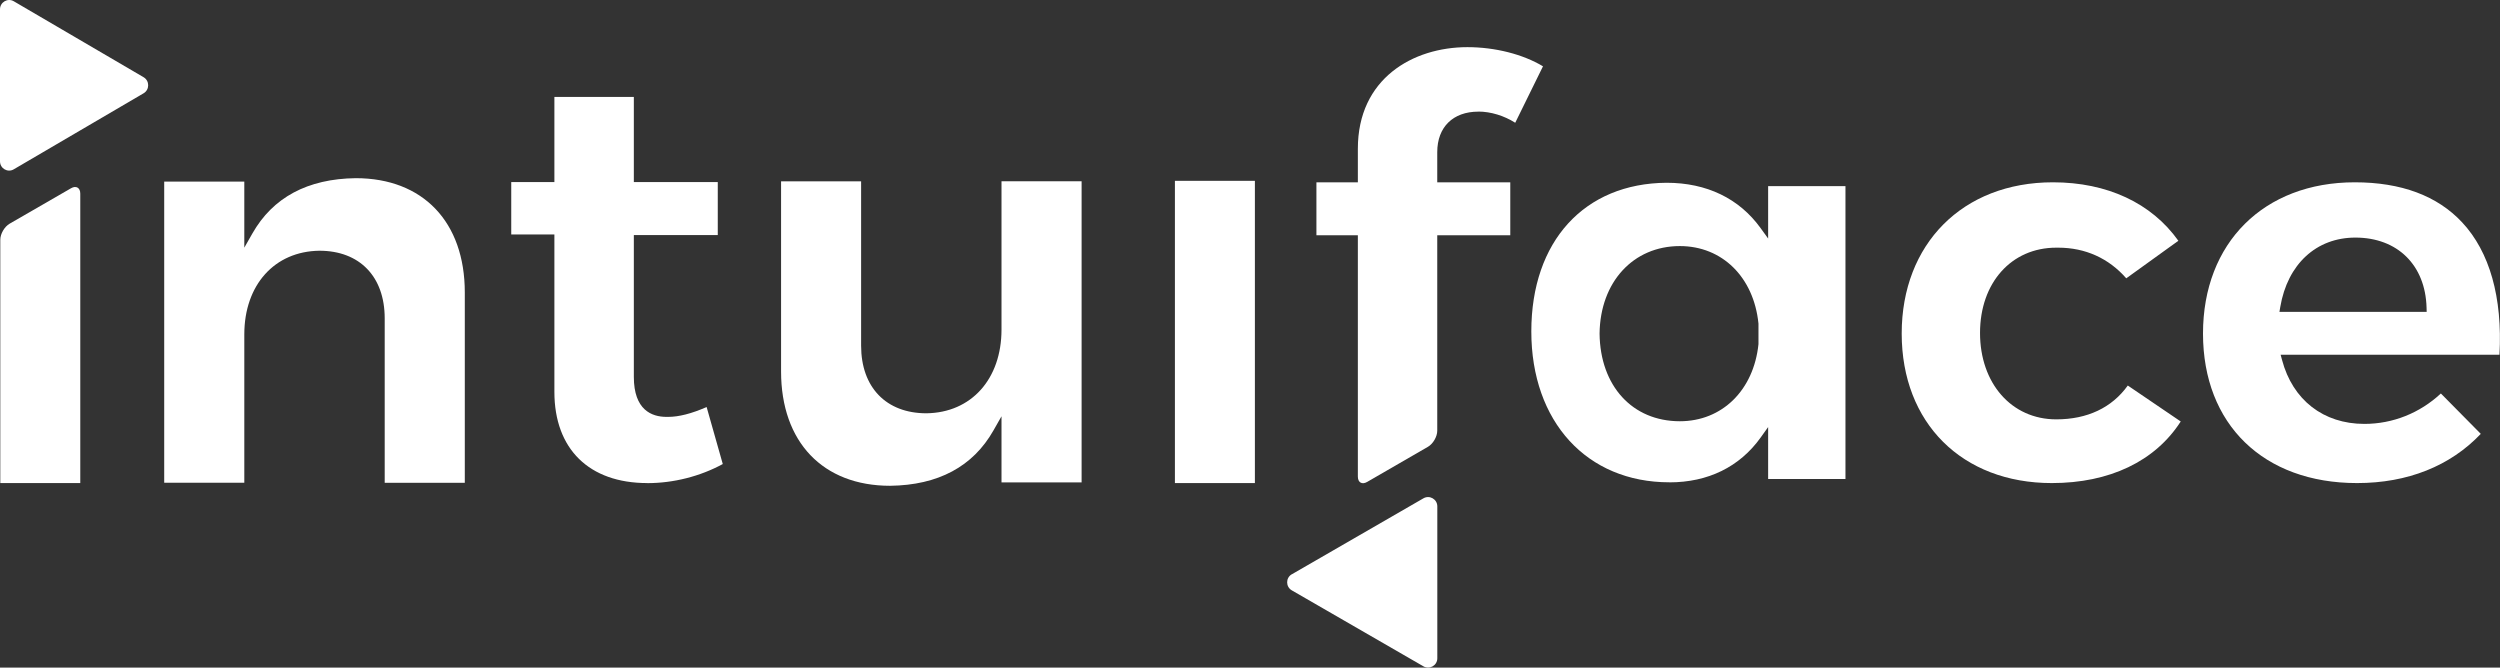 <svg xmlns="http://www.w3.org/2000/svg" id="Calque_2" version="1.1" viewBox="0 0 424.16 113.27"><rect x="0" y="0" width="424.16" height="113.27" fill="#333333" stroke="none"/><defs><style> .st0 { fill: #fff; } </style></defs><g id="Calque_1-2"><g><path class="st0" d="M24.36,13.1c1.04.61,1.04,2.12,0,2.73L2.33,28.73c-1.03.61-2.33-.15-2.33-1.36V1.58C0,.37,1.3-.39,2.33.21l22.03,12.89Z"></path><path class="st0" d="M219.17,97.43c-1.05.61-1.05,2.12,0,2.73l22.33,12.89c1.05.61,2.36-.15,2.36-1.36v-25.78c0-1.21-1.31-1.97-2.36-1.36l-22.33,12.89v-.01Z"></path><g><path class="st0" d="M109.82,81.96c-9.87,0-15.76-5.78-15.76-15.47v-26.71h-7.32v-8.89h7.32v-14.44h13.48v14.44h14.24v8.99h-14.24v24.07c0,5.6,3.02,6.78,5.55,6.78h.27c1.81,0,3.96-.55,6.53-1.67l2.74,9.67c-3.84,2.09-8.36,3.24-12.8,3.24l-.01-.01Z"></path><path class="st0" d="M199.34,81.96V30.68h13.57v51.28h-13.57Z"></path><path class="st0" d="M348.12,81.96c-15.23,0-25.47-10.2-25.47-25.37s10.31-25.66,25.66-25.66c9.2,0,16.73,3.52,21.28,9.92l-8.84,6.37c-2.97-3.4-6.95-5.2-11.54-5.2h-.34c-7.61,0-12.93,5.95-12.93,14.47s5.32,14.66,12.94,14.66c5.26,0,9.44-1.98,12.13-5.74l8.98,6.1c-4.34,6.75-12.08,10.45-21.87,10.45h-0Z"></path><path class="st0" d="M399.91,81.96c-15.88,0-26.14-9.96-26.14-25.37s10.35-25.66,25.75-25.66c7.87,0,14,2.28,18.21,6.79,4.68,5,6.87,12.75,6.34,22.46h-37.13l.24.89c1.8,6.79,7.02,10.85,13.97,10.85,4.82,0,9.4-1.83,12.98-5.16l6.77,6.85c-5.18,5.46-12.42,8.35-20.99,8.35ZM399.62,40.31c-6.63,0-11.51,4.51-12.74,11.77l-.14.83h24.98l-.02-.73c-.2-7.21-4.94-11.87-12.08-11.87h-0Z"></path><path class="st0" d="M250.82,18.93c2.1,0,4.38.7,6.26,1.9l4.71-9.58c-3.39-2.04-8.12-3.25-12.82-3.25-9.25,0-18.59,5.33-18.59,17.23v5.7h-7.03v8.99h7.03v40.94c0,1,.71,1.41,1.57.91l10.33-5.97c.86-.5,1.57-1.72,1.57-2.72v-33.16h12.39v-8.99h-12.39v-5.12c0-4.24,2.67-6.87,6.97-6.87l-0-.01Z"></path><path class="st0" d="M12.05,31.94l-10.43,6.02c-.86.5-1.57,1.72-1.57,2.72v41.28h13.57v-49.11c0-1-.71-1.41-1.57-.91Z"></path><path class="st0" d="M283.23,81.83c-14.01,0-23.42-10.29-23.42-25.6s9.01-25.13,22.95-25.22c6.8,0,12.32,2.66,15.95,7.69l1.28,1.77v-8.89h13.12v49.69h-13.12v-8.81l-1.28,1.79c-3.56,4.96-8.91,7.59-15.48,7.59v-.01ZM285.01,41.75c-7.92,0-13.52,6.11-13.62,14.85.1,8.9,5.58,14.87,13.62,14.87,7.17,0,12.53-5.26,13.34-13.08v-3.49c-.8-7.89-6.16-13.15-13.34-13.15Z"></path><path class="st0" d="M65.27,81.9v-27.89c0-7.08-4.25-11.47-11.08-11.47-7.62.1-12.74,5.81-12.74,14.2v25.16h-13.59V30.81h13.59v11.21l1.36-2.39c3.48-6.14,9.39-9.3,17.55-9.4,11.41,0,18.5,7.43,18.5,19.39v32.29h-13.59v-.01Z"></path><path class="st0" d="M146.1,30.76v27.89c0,7.07,4.25,11.47,11.08,11.47,7.62-.1,12.74-5.81,12.74-14.21v-25.16h13.59v51.09h-13.59v-11.21l-1.36,2.39c-3.48,6.14-9.39,9.3-17.54,9.4-11.41,0-18.5-7.43-18.5-19.39V30.76h13.59-.01Z"></path></g></g></g></svg>